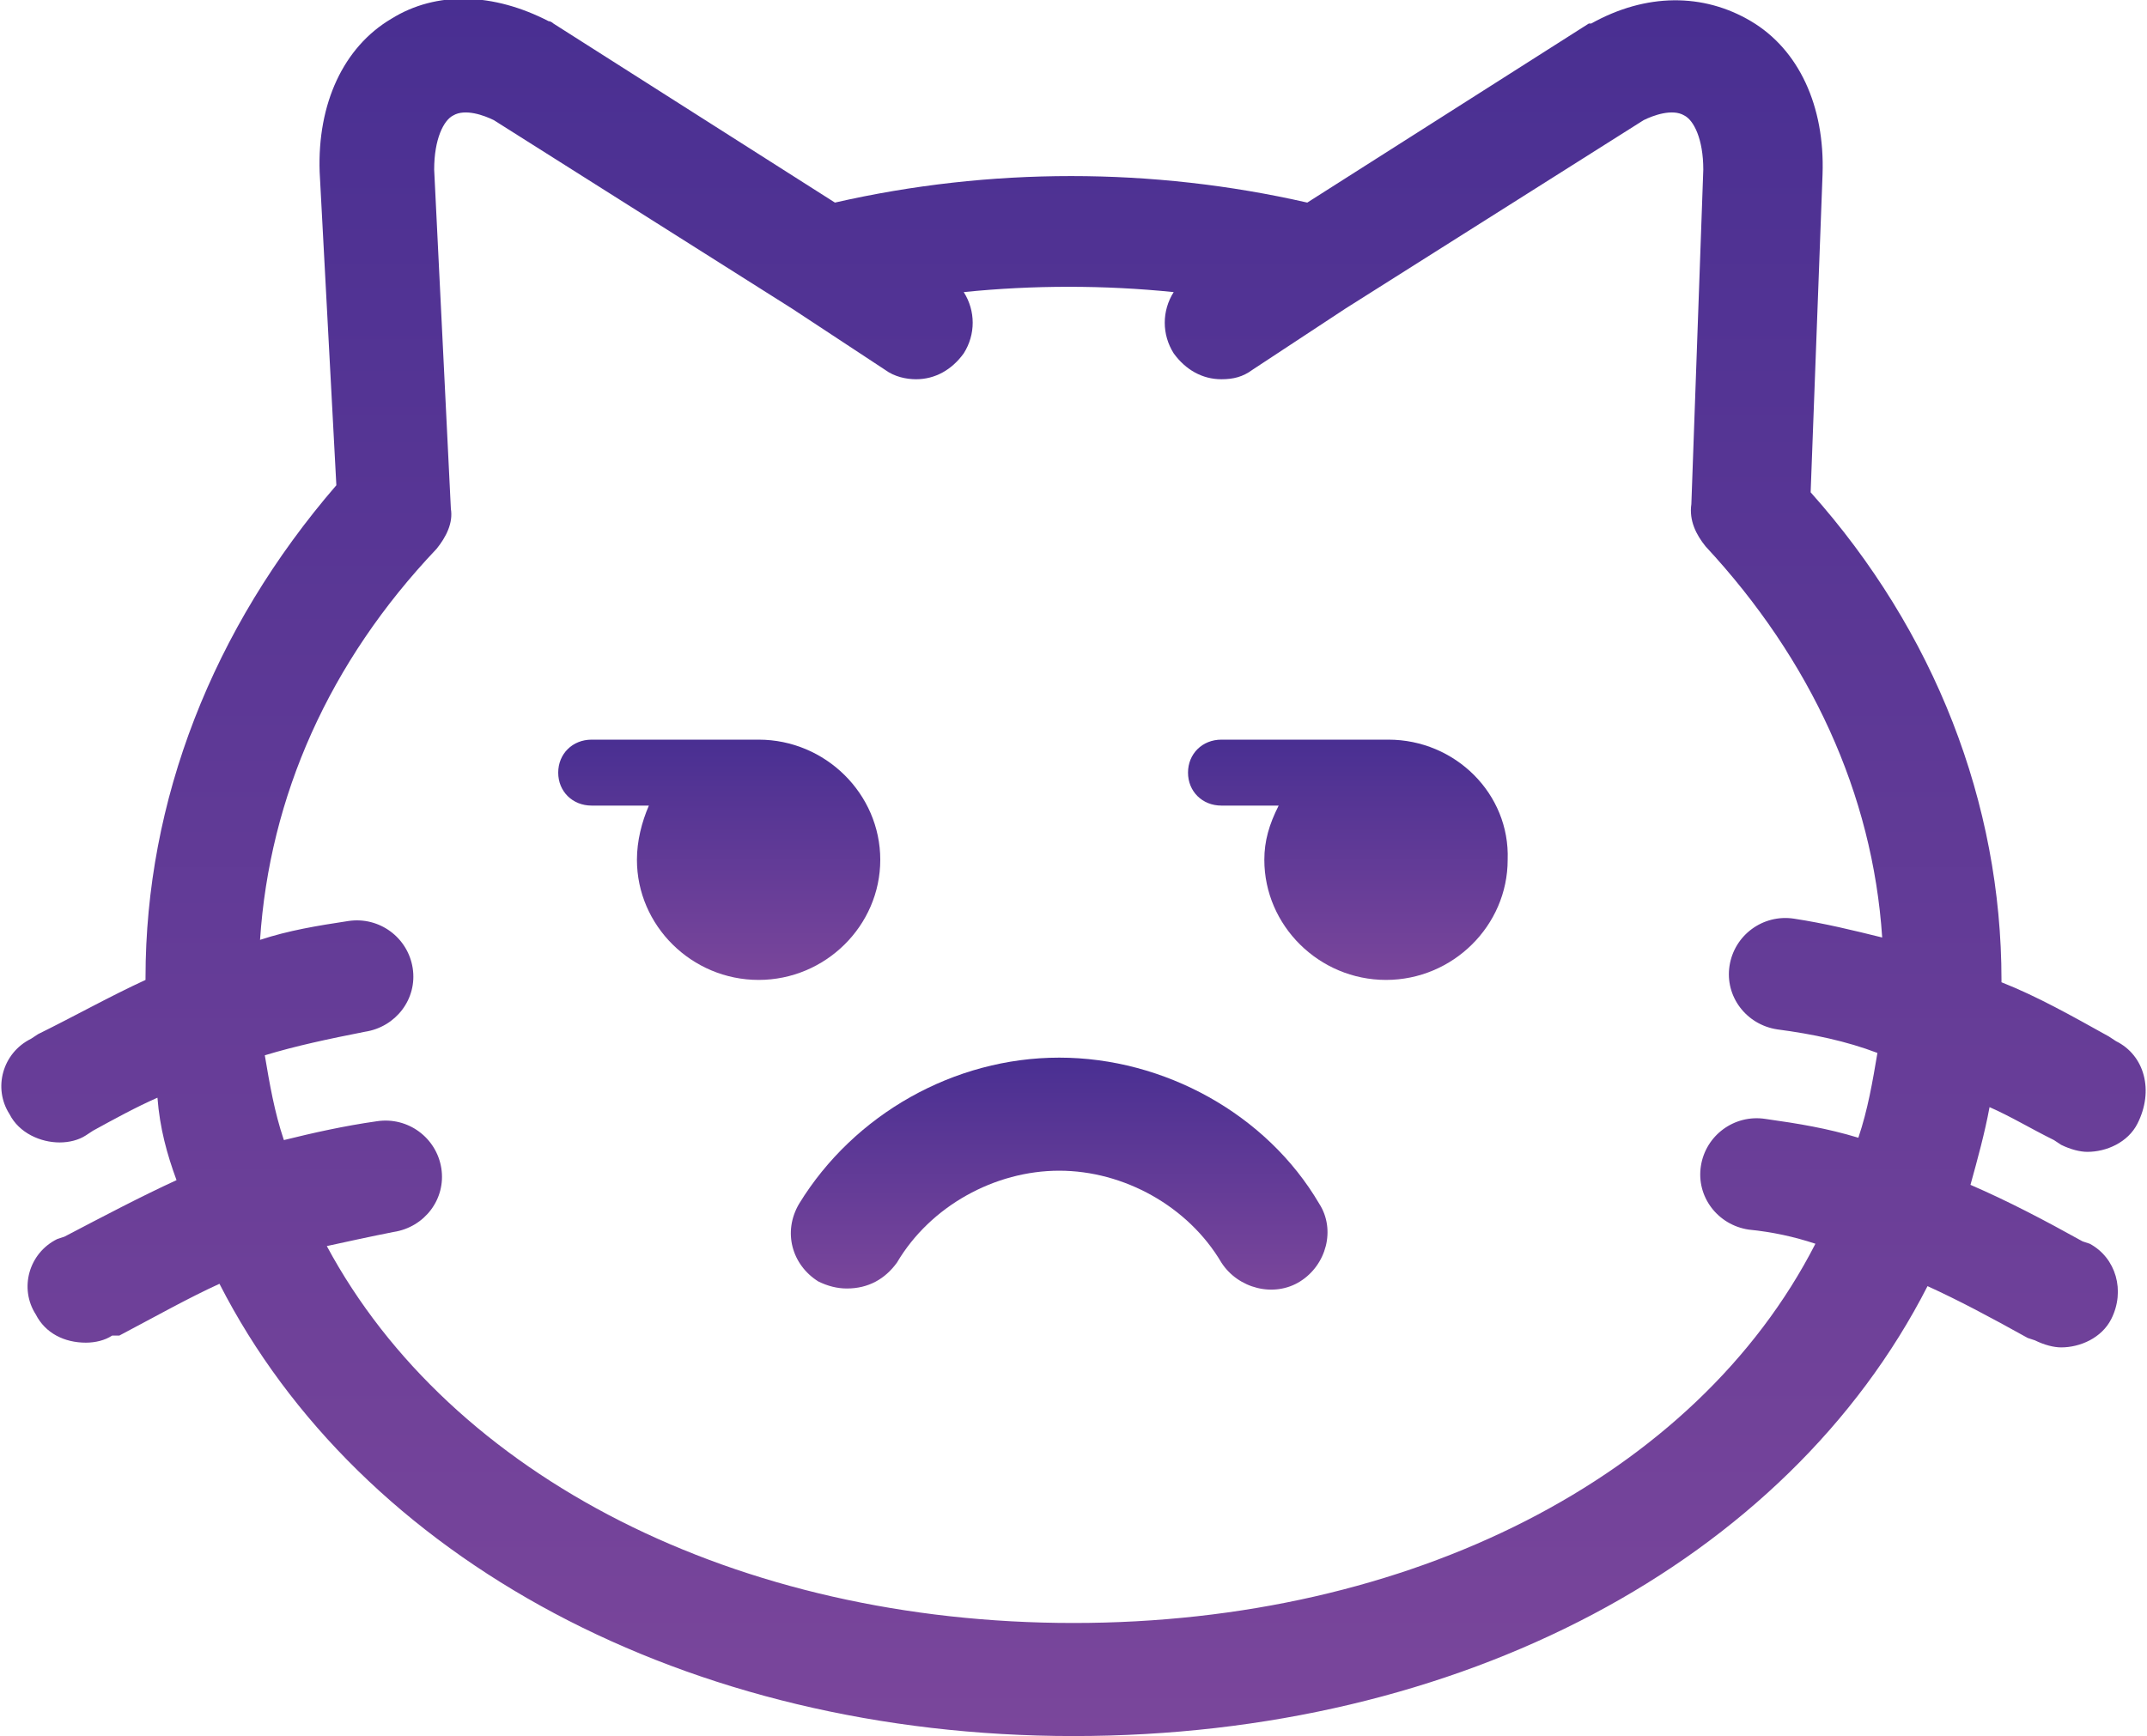 <svg width="68" height="55" viewBox="0 0 68 55" fill="none" xmlns="http://www.w3.org/2000/svg">
<g clip-path="url(#clip0_627_2859)">
<path d="M67.018 32.985L66.791 32.836C65.582 32.164 64.524 31.567 63.391 31.119V31.045C63.391 25.448 61.276 20 57.347 15.597L57.724 5.522C57.8 3.358 56.969 1.567 55.458 0.672C53.947 -0.224 52.133 -0.224 50.396 0.746H50.32L41.404 6.418C36.493 5.298 31.356 5.298 26.444 6.418L17.529 0.746C17.529 0.746 17.453 0.672 17.378 0.672C15.64 -0.224 13.827 -0.299 12.391 0.597C10.88 1.492 10.049 3.283 10.124 5.448L10.653 15.373C6.724 19.925 4.609 25.373 4.609 30.97V31.045C3.476 31.567 2.418 32.164 1.209 32.761L0.982 32.91C0.076 33.358 -0.227 34.477 0.302 35.298C0.604 35.895 1.284 36.194 1.889 36.194C2.191 36.194 2.493 36.119 2.72 35.97L2.947 35.821C3.627 35.448 4.307 35.075 4.987 34.776C5.062 35.746 5.289 36.567 5.591 37.388C4.458 37.91 3.324 38.507 2.04 39.179L1.813 39.254C0.907 39.701 0.604 40.821 1.133 41.642C1.436 42.239 2.04 42.537 2.72 42.537C3.022 42.537 3.324 42.463 3.551 42.313H3.778C4.911 41.716 5.969 41.119 6.951 40.672C11.409 49.403 21.76 55 34 55C46.24 55 56.591 49.477 61.049 40.746C62.031 41.194 63.013 41.716 64.222 42.388L64.449 42.463C64.751 42.612 65.053 42.687 65.28 42.687C65.884 42.687 66.564 42.388 66.867 41.791C67.32 40.895 67.018 39.851 66.187 39.403L65.96 39.328C64.751 38.657 63.618 38.06 62.409 37.537C62.636 36.716 62.862 35.895 63.013 35.075C63.693 35.373 64.298 35.746 65.053 36.119L65.28 36.269C65.582 36.418 65.884 36.492 66.111 36.492C66.716 36.492 67.396 36.194 67.698 35.597C68.227 34.552 67.924 33.433 67.018 32.985ZM34 51.418C23.347 51.418 14.28 46.791 10.351 39.477C11.031 39.328 11.711 39.179 12.467 39.03C13.449 38.88 14.129 37.985 13.978 37.015C13.827 36.045 12.92 35.373 11.938 35.522C10.88 35.672 9.898 35.895 8.991 36.119C8.689 35.224 8.538 34.328 8.387 33.433C9.369 33.134 10.427 32.91 11.56 32.687C12.542 32.537 13.222 31.642 13.071 30.672C12.92 29.701 12.013 29.03 11.031 29.179C10.049 29.328 9.142 29.477 8.236 29.776C8.538 25.224 10.427 20.97 13.827 17.388C14.129 17.015 14.356 16.567 14.28 16.119L13.751 5.373C13.751 4.403 14.053 3.806 14.356 3.657C14.733 3.433 15.338 3.657 15.64 3.806L25.084 9.776L28.031 11.716C28.333 11.94 28.711 12.015 29.013 12.015C29.618 12.015 30.147 11.716 30.524 11.194C30.902 10.597 30.902 9.851 30.524 9.254C32.716 9.03 34.982 9.03 37.173 9.254C36.796 9.851 36.796 10.597 37.173 11.194C37.551 11.716 38.08 12.015 38.684 12.015C39.062 12.015 39.364 11.94 39.667 11.716L42.613 9.776L52.058 3.806C52.36 3.657 52.964 3.433 53.342 3.657C53.644 3.806 53.947 4.403 53.947 5.373L53.569 15.97C53.493 16.492 53.72 16.94 54.022 17.313C57.347 20.895 59.311 25.149 59.613 29.701C58.707 29.477 57.8 29.254 56.818 29.104C55.836 28.955 54.929 29.627 54.778 30.597C54.627 31.567 55.307 32.463 56.289 32.612C57.422 32.761 58.48 32.985 59.462 33.358C59.311 34.254 59.16 35.149 58.858 36.045C57.876 35.746 56.969 35.597 55.911 35.448C54.929 35.298 54.022 35.97 53.871 36.94C53.72 37.91 54.4 38.806 55.382 38.955C56.138 39.03 56.818 39.179 57.498 39.403C53.72 46.791 44.653 51.418 34 51.418Z" fill="url(#paint0_linear_627_2859)"/>
<path d="M26.822 40.821C26.52 40.821 26.218 40.746 25.916 40.597C25.084 40.075 24.782 39.03 25.311 38.134C27.049 35.298 30.222 33.507 33.547 33.507C36.871 33.507 40.12 35.298 41.782 38.134C42.311 38.955 42.009 40.075 41.178 40.597C40.347 41.119 39.213 40.821 38.684 40C37.627 38.209 35.587 37.089 33.547 37.089C31.507 37.089 29.467 38.209 28.409 40C28.031 40.522 27.502 40.821 26.822 40.821Z" fill="url(#paint1_linear_627_2859)"/>
<path d="M43.973 23.433C43.822 23.433 43.747 23.433 43.596 23.433H38.684C38.08 23.433 37.627 23.881 37.627 24.478C37.627 25.075 38.08 25.522 38.684 25.522H40.498C40.196 26.119 40.044 26.642 40.044 27.239C40.044 29.328 41.782 31.045 43.898 31.045C46.013 31.045 47.751 29.328 47.751 27.239C47.827 25.149 46.089 23.433 43.973 23.433Z" fill="url(#paint2_linear_627_2859)"/>
<path d="M24.027 23.433C23.876 23.433 23.8 23.433 23.649 23.433H18.738C18.133 23.433 17.68 23.881 17.68 24.478C17.68 25.075 18.133 25.522 18.738 25.522H20.551C20.325 26.045 20.173 26.642 20.173 27.239C20.173 29.328 21.911 31.045 24.027 31.045C26.142 31.045 27.88 29.328 27.88 27.239C27.88 25.149 26.142 23.433 24.027 23.433Z" fill="url(#paint3_linear_627_2859)"/>
</g>
<defs>
<linearGradient id="paint0_linear_627_2859" x1="34" y1="-0.039" x2="34" y2="55" gradientUnits="userSpaceOnUse">
<stop stop-color="#492F92"/>
<stop offset="1" stop-color="#7A469B"/>
</linearGradient>
<linearGradient id="paint1_linear_627_2859" x1="33.547" y1="33.507" x2="33.547" y2="40.857" gradientUnits="userSpaceOnUse">
<stop stop-color="#492F92"/>
<stop offset="1" stop-color="#7A469B"/>
</linearGradient>
<linearGradient id="paint2_linear_627_2859" x1="42.69" y1="23.433" x2="42.69" y2="31.045" gradientUnits="userSpaceOnUse">
<stop stop-color="#492F92"/>
<stop offset="1" stop-color="#7A469B"/>
</linearGradient>
<linearGradient id="paint3_linear_627_2859" x1="22.78" y1="23.433" x2="22.78" y2="31.045" gradientUnits="userSpaceOnUse">
<stop stop-color="#492F92"/>
<stop offset="1" stop-color="#7A469B"/>
</linearGradient>
<clipPath id="clip0_627_2859">
<rect width="68" height="55" fill="white"/>
</clipPath>
</defs>
</svg>
